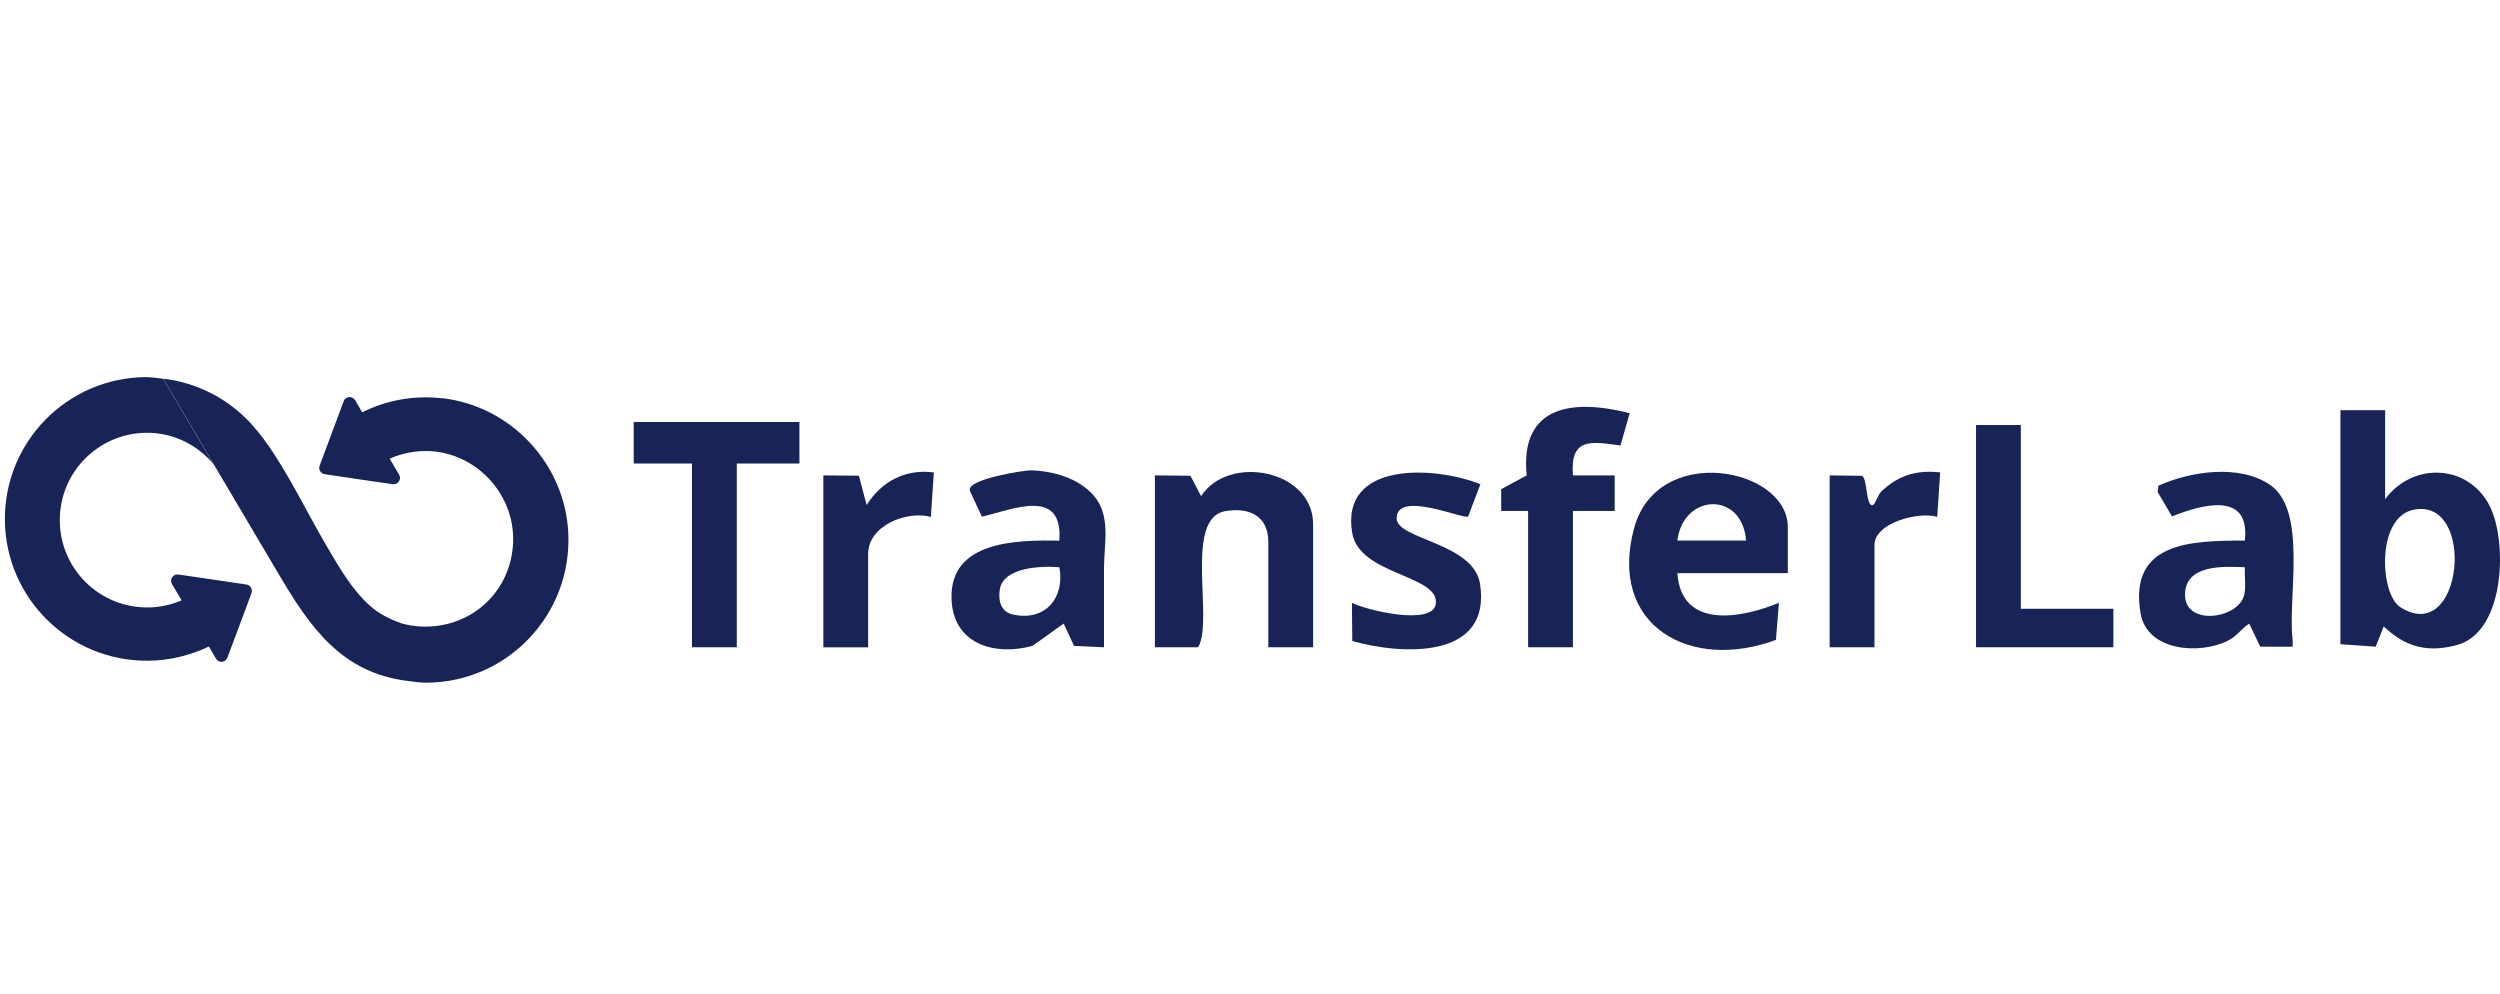 <svg width="181" height="72" viewBox="0 0 181 72" fill="none" xmlns="http://www.w3.org/2000/svg">
<g clip-path="url(#clip0_3095_19849)">
<path d="M32.046 28.838C29.943 28.595 27.943 28.991 26.224 29.851L25.712 28.973C25.51 28.643 25.023 28.68 24.882 29.046L24.029 31.338L23.139 33.716C23.041 33.99 23.218 34.289 23.505 34.332L26.132 34.722L28.431 35.057C28.815 35.112 29.095 34.698 28.894 34.362L28.211 33.21C28.406 33.125 28.602 33.045 28.809 32.978C28.912 32.948 29.01 32.911 29.114 32.887C29.693 32.722 30.309 32.643 30.943 32.655C34.442 32.728 37.283 35.758 37.149 39.258C37.015 42.758 34.266 45.331 30.863 45.367C30.735 45.367 30.607 45.367 30.485 45.361C30.248 45.349 30.016 45.325 29.79 45.288C29.717 45.288 29.656 45.27 29.589 45.251C29.479 45.233 29.382 45.215 29.278 45.184C29.211 45.172 29.156 45.154 29.089 45.136C28.285 44.855 27.486 44.471 26.84 43.904C25.517 42.752 24.541 41.057 23.663 39.557C22.718 37.947 21.87 36.283 20.938 34.667C20.602 34.088 20.255 33.509 19.895 32.948C19.377 32.143 18.81 31.369 18.164 30.662C17.34 29.765 16.359 29.015 15.268 28.46C14.737 28.192 14.176 27.967 13.609 27.79C12.926 27.583 12.384 27.479 11.817 27.418L15.469 33.606L16.548 35.429C16.548 35.429 20.108 41.453 20.121 41.471C22.401 45.337 24.663 48.69 29.473 49.294C29.955 49.355 30.431 49.434 30.93 49.428C36.777 49.367 41.435 44.465 41.143 38.563C40.893 33.582 36.997 29.406 32.046 28.832V28.838Z" fill="#182457"></path>
<path d="M18.206 42.947L17.31 45.356L16.462 47.618C16.328 47.983 15.834 48.02 15.639 47.691L15.121 46.807C13.792 47.447 12.304 47.819 10.731 47.837C5.055 47.892 0.415 43.344 0.354 37.68C0.293 32.016 4.842 27.364 10.518 27.303C10.957 27.303 11.377 27.37 11.81 27.419L15.462 33.607C14.292 32.211 12.548 31.314 10.585 31.333C7.091 31.369 4.293 34.229 4.329 37.722C4.366 41.216 7.219 44.014 10.719 43.978C11.188 43.978 11.646 43.917 12.085 43.813C12.249 43.777 12.408 43.734 12.579 43.679C12.774 43.618 12.963 43.545 13.152 43.466L12.451 42.289C12.255 41.954 12.53 41.539 12.914 41.594L15.292 41.941L17.84 42.319C18.133 42.356 18.31 42.661 18.2 42.935L18.206 42.947Z" fill="#182457"></path>
<path d="M172.683 29.699V36.138C174.732 33.37 178.866 33.601 180.335 36.802C181.536 39.418 181.335 45.819 177.835 46.716C175.677 47.27 174.147 46.825 172.58 45.356L172.001 46.819L169.446 46.642V29.699H172.689H172.683ZM174.738 36.906C172.019 37.461 172.305 43.021 173.775 43.954C178.335 46.862 179.311 35.973 174.738 36.906Z" fill="#182457"></path>
<path d="M163.642 46.825L162.843 45.148C162.245 45.526 162.02 46.02 161.288 46.392C159.264 47.41 155.429 47.16 154.972 44.38C154.118 39.21 158.667 39.143 162.526 39.137C162.934 35.54 159.429 36.521 157.252 37.387L156.216 35.625L156.264 35.168C158.599 34.119 162.093 33.589 164.331 35.089C167.111 36.954 165.599 43.399 165.989 46.319V46.825L163.648 46.819L163.642 46.825ZM162.526 41.07C160.947 40.996 158.148 40.868 158.197 43.112C158.24 45.344 162.075 44.813 162.483 43.063C162.63 42.435 162.483 41.71 162.532 41.07H162.526Z" fill="#182457"></path>
<path d="M146.308 30.771V44.075H153.009V46.861H143.065V30.771H146.308Z" fill="#182457"></path>
<path d="M95.07 46.862H91.826V39.247C91.826 37.339 90.436 36.711 88.705 37.009C85.687 37.528 87.894 44.917 86.748 46.862H83.614V34.418L86.186 34.443L86.961 35.924C88.912 32.864 95.07 33.985 95.07 37.961V46.868V46.862Z" fill="#182457"></path>
<path d="M129.444 41.496H121.445C121.707 45.563 126.042 44.788 128.792 43.642L128.578 46.325C122.408 48.636 116.421 45.337 118.299 38.271C119.963 32.022 129.438 33.838 129.438 38.167V41.496H129.444ZM126.414 39.137C126.146 35.545 121.872 35.71 121.439 39.137H126.414Z" fill="#182457"></path>
<path d="M79.931 46.861L77.761 46.764L77.011 45.148L74.749 46.764C71.969 47.514 68.975 46.618 68.89 43.325C68.774 39.155 73.609 39.088 76.694 39.143C76.98 35.29 73.389 36.856 71.091 37.411L70.231 35.564C69.829 34.704 74.194 34.04 74.621 34.052C76.243 34.095 78.09 34.613 79.187 35.881C80.456 37.35 79.931 39.344 79.931 41.118C79.931 43.033 79.931 44.953 79.931 46.868V46.861ZM76.694 41.069C75.413 40.96 72.621 41.051 72.383 42.697C72.267 43.508 72.456 44.307 73.353 44.496C75.694 44.996 77.102 43.27 76.7 41.069H76.694Z" fill="#182457"></path>
<path d="M57.879 30.553V33.559H53.343V46.862H50.099V33.559H45.88V30.553H57.879Z" fill="#182457"></path>
<path d="M110.635 36.991H108.69L108.684 35.418L110.532 34.418C110.026 29.291 113.94 28.882 117.988 29.913L117.324 32.254C115.184 31.961 113.671 31.656 113.879 34.418H116.903V36.991H113.879V46.862H110.635V36.991Z" fill="#182457"></path>
<path d="M107.178 35.064L106.294 37.399C105.959 37.619 101.112 35.467 101.118 37.527C101.118 39.064 106.697 39.295 107.154 42.271C108.007 47.776 101.508 47.423 97.905 46.411L97.88 43.643C98.88 44.167 103.697 45.337 103.947 43.74C104.276 41.618 98.411 41.661 97.899 38.582C97.021 33.345 103.935 33.747 107.178 35.058V35.064Z" fill="#182457"></path>
<path d="M59.61 34.418L62.183 34.442L62.744 36.564C63.823 34.851 65.549 33.936 67.609 34.204L67.396 37.424C65.609 36.948 62.854 38.07 62.854 40.106V46.868H59.61V34.418Z" fill="#182457"></path>
<path d="M132.468 34.418L134.816 34.448C135.218 34.692 135.078 36.741 135.602 36.564C135.773 36.503 135.962 35.814 136.224 35.564C137.455 34.412 138.766 34.009 140.467 34.204L140.254 37.423C138.943 37.015 135.712 37.838 135.712 39.46V46.861H132.468V34.418Z" fill="#182457"></path>
</g>
<defs>
<clipPath id="clip0_3095_19849">
<rect width="180.645" height="22.132" fill="white" transform="translate(0.354 27.303)"></rect>
</clipPath>
</defs>
</svg>
